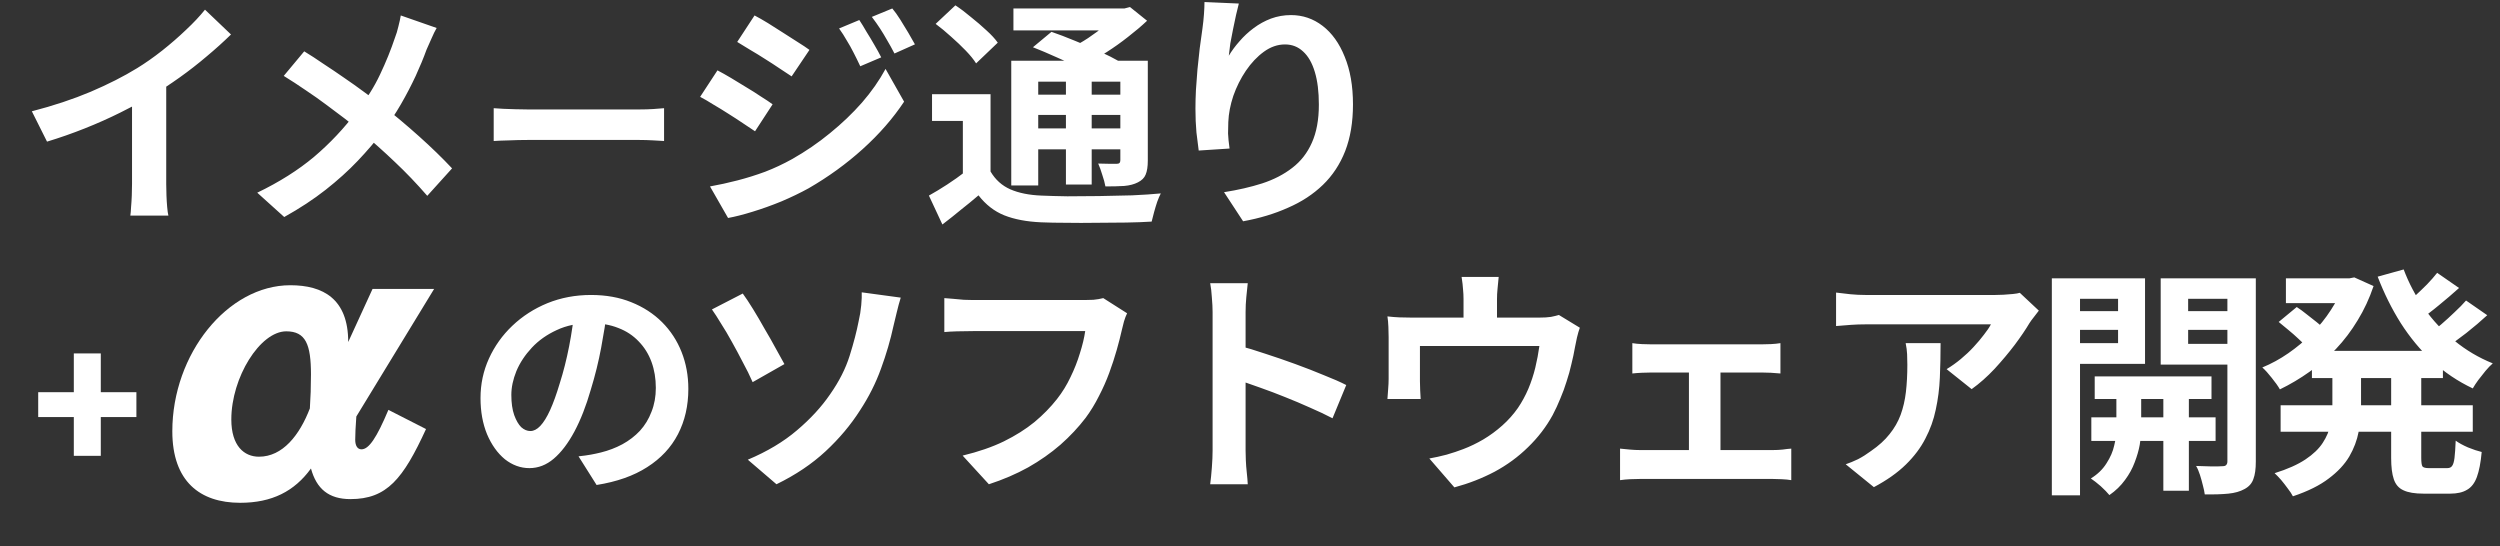<svg width="1080" height="236" viewBox="0 0 1080 236" fill="none" xmlns="http://www.w3.org/2000/svg">
<rect x="0" y="0" width="1080" height="236" fill="#333333" stroke="none"/>
<path d="M187.545 124.814L153.933 179.932C153.614 183.755 153.455 188.215 153.455 189.968C153.455 192.516 154.41 194.109 156.163 194.109C159.349 194.109 162.694 189.171 167.792 177.064L184.04 185.348C174.164 206.853 167.154 215.615 151.384 215.615C141.985 215.615 136.728 211.155 134.339 202.393C127.17 212.27 117.453 217.208 103.753 217.208C86.389 217.208 74.442 207.969 74.442 186.304C74.442 152.851 98.337 123.221 125.418 123.221C139.596 123.221 150.428 129.115 150.428 147.753L160.942 124.814H187.545ZM111.877 197.295C122.073 197.295 129.4 188.056 133.861 176.427C134.179 171.648 134.339 167.028 134.339 161.772C134.339 148.868 132.108 143.133 123.666 143.133C112.355 143.133 99.93 163.046 99.93 181.206C99.93 192.676 105.505 197.295 111.877 197.295Z" fill="white"/>
<path d="M31.889 196.919V180.169H16.505V169.428H31.889V152.679H43.541V169.428H58.925V180.169H43.541V196.919H31.889Z" fill="white"/>
<path d="M262.407 133.359C261.714 138.63 260.812 144.248 259.702 150.212C258.593 156.177 257.101 162.211 255.229 168.314C253.218 175.319 250.86 181.353 248.155 186.416C245.45 191.478 242.468 195.397 239.208 198.171C236.018 200.876 232.515 202.228 228.701 202.228C224.886 202.228 221.349 200.945 218.089 198.379C214.899 195.744 212.333 192.137 210.391 187.56C208.518 182.982 207.582 177.781 207.582 171.955C207.582 165.921 208.796 160.234 211.223 154.894C213.65 149.553 217.014 144.837 221.314 140.745C225.684 136.584 230.747 133.324 236.503 130.966C242.329 128.608 248.605 127.429 255.333 127.429C261.783 127.429 267.574 128.469 272.706 130.55C277.908 132.631 282.347 135.509 286.023 139.185C289.698 142.86 292.507 147.161 294.449 152.085C296.391 157.009 297.362 162.315 297.362 168.002C297.362 175.284 295.871 181.803 292.889 187.56C289.906 193.316 285.468 198.067 279.573 201.812C273.747 205.558 266.464 208.124 257.726 209.511L249.923 197.131C251.935 196.923 253.703 196.68 255.229 196.403C256.755 196.125 258.211 195.813 259.598 195.466C262.927 194.634 266.014 193.455 268.857 191.929C271.77 190.334 274.302 188.392 276.452 186.103C278.602 183.745 280.266 181.006 281.445 177.885C282.693 174.764 283.318 171.331 283.318 167.586C283.318 163.494 282.693 159.748 281.445 156.35C280.197 152.952 278.359 150.004 275.931 147.507C273.504 144.941 270.556 142.999 267.089 141.681C263.621 140.294 259.633 139.601 255.125 139.601C249.576 139.601 244.687 140.606 240.456 142.618C236.226 144.56 232.654 147.091 229.741 150.212C226.828 153.333 224.609 156.697 223.083 160.303C221.626 163.91 220.898 167.343 220.898 170.603C220.898 174.07 221.314 176.983 222.146 179.341C222.979 181.63 223.984 183.364 225.163 184.543C226.412 185.653 227.73 186.207 229.117 186.207C230.573 186.207 231.995 185.479 233.382 184.023C234.838 182.497 236.26 180.208 237.647 177.157C239.034 174.105 240.422 170.256 241.809 165.609C243.404 160.615 244.756 155.275 245.866 149.588C246.976 143.901 247.773 138.352 248.259 132.943L262.407 133.359ZM323.058 198.587C331.45 195.05 338.524 190.82 344.281 185.895C350.107 180.971 354.892 175.769 358.637 170.29C362.521 164.742 365.33 159.194 367.064 153.645C368.798 148.097 370.081 143.173 370.913 138.873C371.468 136.515 371.849 134.156 372.058 131.798C372.266 129.44 372.335 127.602 372.266 126.285L389.119 128.573C388.495 130.585 387.905 132.769 387.35 135.127C386.796 137.416 386.345 139.289 385.998 140.745C384.68 146.848 382.877 153.021 380.588 159.263C378.369 165.436 375.352 171.435 371.537 177.261C367.515 183.572 362.556 189.467 356.661 194.946C350.766 200.425 343.691 205.176 335.438 209.199L323.058 198.587ZM320.873 126.805C322.191 128.608 323.682 130.862 325.347 133.567C327.011 136.272 328.676 139.115 330.34 142.098C332.074 145.011 333.669 147.819 335.126 150.524C336.652 153.229 337.9 155.483 338.871 157.286L325.139 165.089C323.89 162.245 322.469 159.367 320.873 156.454C319.348 153.472 317.787 150.559 316.192 147.715C314.597 144.802 313.036 142.167 311.511 139.809C310.054 137.381 308.736 135.335 307.557 133.671L320.873 126.805ZM486.91 135.335C486.424 136.306 485.973 137.485 485.557 138.873C485.21 140.19 484.898 141.439 484.621 142.618C484.066 145.115 483.338 147.958 482.436 151.148C481.535 154.339 480.46 157.633 479.211 161.032C477.963 164.43 476.472 167.794 474.738 171.123C473.073 174.452 471.166 177.573 469.016 180.486C465.895 184.578 462.254 188.461 458.093 192.137C453.931 195.744 449.284 199.003 444.152 201.916C439.02 204.76 433.367 207.187 427.195 209.199L415.855 196.819C422.721 195.154 428.651 193.108 433.645 190.681C438.708 188.184 443.112 185.41 446.857 182.358C450.602 179.237 453.862 175.908 456.636 172.371C458.925 169.458 460.867 166.303 462.462 162.904C464.126 159.506 465.479 156.073 466.519 152.605C467.629 149.137 468.392 145.947 468.808 143.034C467.768 143.034 466.034 143.034 463.606 143.034C461.248 143.034 458.439 143.034 455.18 143.034C451.989 143.034 448.626 143.034 445.088 143.034C441.621 143.034 438.257 143.034 434.997 143.034C431.738 143.034 428.79 143.034 426.155 143.034C423.588 143.034 421.646 143.034 420.329 143.034C417.971 143.034 415.647 143.069 413.359 143.138C411.139 143.207 409.336 143.311 407.949 143.45V128.781C409.058 128.851 410.342 128.955 411.798 129.094C413.254 129.232 414.78 129.371 416.375 129.51C417.971 129.579 419.323 129.614 420.433 129.614C421.473 129.614 423.034 129.614 425.114 129.614C427.195 129.614 429.588 129.614 432.292 129.614C434.997 129.614 437.806 129.614 440.719 129.614C443.701 129.614 446.649 129.614 449.562 129.614C452.475 129.614 455.214 129.614 457.78 129.614C460.347 129.614 462.566 129.614 464.439 129.614C466.38 129.614 467.733 129.614 468.496 129.614C469.536 129.614 470.819 129.579 472.345 129.51C473.871 129.371 475.293 129.128 476.61 128.781L486.91 135.335ZM523.841 194.634C523.841 193.316 523.841 191.166 523.841 188.184C523.841 185.132 523.841 181.63 523.841 177.677C523.841 173.654 523.841 169.458 523.841 165.089C523.841 160.719 523.841 156.523 523.841 152.501C523.841 148.409 523.841 144.802 523.841 141.681C523.841 138.56 523.841 136.272 523.841 134.815C523.841 133.012 523.737 130.931 523.529 128.573C523.39 126.215 523.148 124.135 522.801 122.331H539.03C538.822 124.135 538.614 126.146 538.406 128.365C538.198 130.515 538.094 132.665 538.094 134.815C538.094 136.757 538.094 139.393 538.094 142.722C538.094 146.051 538.094 149.761 538.094 153.853C538.094 157.876 538.094 162.003 538.094 166.233C538.094 170.394 538.094 174.417 538.094 178.301C538.094 182.185 538.094 185.583 538.094 188.496C538.094 191.34 538.094 193.386 538.094 194.634C538.094 195.605 538.128 196.992 538.198 198.795C538.267 200.529 538.406 202.332 538.614 204.205C538.822 206.078 538.961 207.742 539.03 209.199H522.801C523.078 207.118 523.321 204.691 523.529 201.916C523.737 199.142 523.841 196.715 523.841 194.634ZM534.973 149.276C538.44 150.177 542.324 151.356 546.624 152.813C550.924 154.2 555.259 155.691 559.628 157.286C563.998 158.882 568.09 160.477 571.904 162.072C575.788 163.598 579.013 165.019 581.579 166.337L575.649 180.694C572.737 179.168 569.512 177.642 565.974 176.116C562.437 174.521 558.831 172.995 555.155 171.539C551.549 170.082 547.977 168.73 544.44 167.482C540.972 166.233 537.816 165.123 534.973 164.153V149.276ZM647.432 119.627C647.224 121.846 647.051 123.649 646.912 125.036C646.773 126.354 646.704 127.741 646.704 129.198C646.704 130.099 646.704 131.486 646.704 133.359C646.704 135.231 646.704 137.173 646.704 139.185C646.704 141.196 646.704 142.86 646.704 144.178H632.243C632.243 142.722 632.243 140.988 632.243 138.977C632.243 136.965 632.243 135.058 632.243 133.255C632.243 131.452 632.243 130.099 632.243 129.198C632.243 127.741 632.174 126.354 632.035 125.036C631.966 123.649 631.758 121.846 631.411 119.627H647.432ZM682.491 141.577C682.075 142.687 681.659 144.109 681.243 145.843C680.896 147.507 680.618 148.86 680.41 149.9C679.994 152.327 679.474 154.79 678.85 157.286C678.295 159.783 677.601 162.28 676.769 164.777C676.006 167.273 675.105 169.736 674.064 172.163C673.093 174.59 671.984 176.983 670.735 179.341C667.961 184.404 664.424 189.016 660.124 193.178C655.893 197.339 651.073 200.876 645.663 203.789C640.254 206.633 634.463 208.887 628.29 210.551L617.471 198.067C619.829 197.651 622.325 197.096 624.961 196.403C627.596 195.64 629.989 194.842 632.139 194.01C635.052 192.9 637.93 191.513 640.774 189.849C643.687 188.115 646.426 186.103 648.992 183.815C651.559 181.526 653.813 178.995 655.755 176.22C657.488 173.654 658.98 170.915 660.228 168.002C661.476 165.019 662.482 161.968 663.245 158.847C664.008 155.657 664.597 152.536 665.013 149.484H613.413C613.413 150.386 613.413 151.53 613.413 152.917C613.413 154.235 613.413 155.691 613.413 157.286C613.413 158.812 613.413 160.234 613.413 161.552C613.413 162.8 613.413 163.84 613.413 164.673C613.413 165.852 613.448 167.169 613.517 168.626C613.587 170.082 613.656 171.331 613.725 172.371H599.369C599.508 171.053 599.612 169.632 599.681 168.106C599.82 166.511 599.889 165.019 599.889 163.632C599.889 162.8 599.889 161.586 599.889 159.991C599.889 158.396 599.889 156.697 599.889 154.894C599.889 153.021 599.889 151.252 599.889 149.588C599.889 147.923 599.889 146.606 599.889 145.635C599.889 144.456 599.854 142.999 599.785 141.265C599.716 139.462 599.577 137.936 599.369 136.688C601.172 136.896 602.906 137.035 604.571 137.104C606.235 137.173 608.038 137.208 609.98 137.208H664.805C666.955 137.208 668.689 137.104 670.007 136.896C671.394 136.619 672.539 136.341 673.44 136.064L682.491 141.577ZM705.17 148.236C706.349 148.444 707.736 148.582 709.331 148.652C710.927 148.721 712.279 148.756 713.389 148.756H761.036C762.284 148.756 763.636 148.721 765.093 148.652C766.549 148.582 767.902 148.444 769.15 148.236V161.344C767.832 161.205 766.445 161.101 764.989 161.032C763.532 160.962 762.215 160.927 761.036 160.927H713.389C712.279 160.927 710.927 160.962 709.331 161.032C707.736 161.101 706.349 161.205 705.17 161.344V148.236ZM729.618 201.5V155.414H743.246V201.5H729.618ZM699.864 193.802C701.182 193.941 702.604 194.079 704.13 194.218C705.656 194.357 707.077 194.426 708.395 194.426H765.925C767.382 194.426 768.769 194.357 770.086 194.218C771.474 194.01 772.722 193.871 773.832 193.802V207.43C772.722 207.222 771.335 207.083 769.67 207.014C768.075 206.945 766.827 206.91 765.925 206.91H708.395C707.147 206.91 705.76 206.945 704.234 207.014C702.708 207.083 701.252 207.222 699.864 207.43V193.802ZM880.777 134.191C880.222 134.885 879.529 135.786 878.697 136.896C877.864 137.936 877.205 138.838 876.72 139.601C875.125 142.306 873.009 145.427 870.374 148.964C867.738 152.431 864.826 155.899 861.635 159.367C858.445 162.765 855.151 165.678 851.752 168.106L840.933 159.471C843.013 158.223 845.059 156.766 847.071 155.102C849.082 153.437 850.92 151.703 852.584 149.9C854.318 148.027 855.809 146.259 857.058 144.594C858.376 142.93 859.381 141.439 860.075 140.121C859.173 140.121 857.647 140.121 855.497 140.121C853.347 140.121 850.781 140.121 847.799 140.121C844.817 140.121 841.592 140.121 838.124 140.121C834.725 140.121 831.327 140.121 827.929 140.121C824.53 140.121 821.305 140.121 818.254 140.121C815.271 140.121 812.671 140.121 810.451 140.121C808.301 140.121 806.775 140.121 805.874 140.121C803.724 140.121 801.678 140.19 799.736 140.329C797.794 140.468 795.609 140.641 793.182 140.849V126.389C795.193 126.666 797.274 126.909 799.424 127.117C801.574 127.325 803.724 127.429 805.874 127.429C806.775 127.429 808.37 127.429 810.659 127.429C812.948 127.429 815.653 127.429 818.774 127.429C821.964 127.429 825.328 127.429 828.865 127.429C832.471 127.429 836.043 127.429 839.58 127.429C843.187 127.429 846.516 127.429 849.567 127.429C852.688 127.429 855.324 127.429 857.474 127.429C859.693 127.429 861.184 127.429 861.947 127.429C862.918 127.429 864.097 127.394 865.484 127.325C866.872 127.256 868.224 127.152 869.542 127.013C870.929 126.874 871.934 126.701 872.559 126.493L880.777 134.191ZM838.332 148.236C838.332 153.368 838.228 158.327 838.02 163.112C837.812 167.898 837.222 172.51 836.251 176.949C835.35 181.318 833.858 185.479 831.778 189.432C829.767 193.386 826.958 197.131 823.351 200.668C819.745 204.205 815.133 207.465 809.515 210.447L797.343 200.564C799.008 200.009 800.776 199.281 802.649 198.379C804.521 197.408 806.394 196.229 808.266 194.842C811.595 192.553 814.266 190.126 816.277 187.56C818.358 184.994 819.953 182.22 821.062 179.237C822.172 176.186 822.935 172.891 823.351 169.354C823.767 165.748 823.975 161.829 823.975 157.598C823.975 156.003 823.941 154.477 823.871 153.021C823.802 151.495 823.594 149.9 823.247 148.236H838.332ZM904.913 162.592H955.369V172.371H904.913V162.592ZM903.456 180.278H957.137V190.473H903.456V180.278ZM934.562 165.609H945.59V212.008H934.562V165.609ZM914.276 166.129H924.991V185.999C924.991 187.733 924.783 189.779 924.367 192.137C923.951 194.495 923.223 197.027 922.182 199.732C921.211 202.367 919.824 204.899 918.021 207.326C916.218 209.823 913.964 212.008 911.259 213.88C910.357 212.77 909.109 211.487 907.514 210.031C905.918 208.644 904.497 207.534 903.248 206.702C906.161 204.899 908.415 202.714 910.01 200.148C911.675 197.582 912.785 195.016 913.339 192.449C913.964 189.883 914.276 187.733 914.276 185.999V166.129ZM892.637 134.399H918.749V142.514H892.637V134.399ZM940.908 134.399H967.124V142.514H940.908V134.399ZM962.235 120.251H974.511V199.42C974.511 202.61 974.164 205.107 973.47 206.91C972.846 208.783 971.563 210.239 969.621 211.279C967.749 212.32 965.425 212.979 962.651 213.256C959.877 213.533 956.478 213.637 952.456 213.568C952.317 212.458 952.04 211.141 951.623 209.615C951.277 208.158 950.861 206.667 950.375 205.141C949.89 203.616 949.335 202.332 948.711 201.292C951.069 201.362 953.357 201.431 955.577 201.5C957.796 201.5 959.322 201.466 960.154 201.396C960.917 201.396 961.437 201.223 961.715 200.876C962.061 200.529 962.235 200.009 962.235 199.316V120.251ZM893.781 120.251H926.656V157.182H893.781V148.236H915.004V129.094H893.781V120.251ZM968.685 120.251V129.094H945.277V148.548H968.685V157.494H933.418V120.251H968.685ZM886.395 120.251H898.567V213.984H886.395V120.251ZM998.75 151.565H1055.34V163.32H998.75V151.565ZM987.515 120.251H1017.06V130.966H987.515V120.251ZM985.226 175.076H1068.24V186.52H985.226V175.076ZM1012.59 120.251H1014.88L1017.06 119.835L1025.38 123.58C1023.58 128.92 1021.29 133.844 1018.52 138.352C1015.81 142.86 1012.69 146.987 1009.15 150.732C1005.62 154.408 1001.8 157.702 997.71 160.615C993.618 163.528 989.353 166.06 984.914 168.21C984.082 166.753 982.903 165.089 981.377 163.216C979.92 161.344 978.568 159.852 977.32 158.743C981.203 157.148 984.949 155.102 988.555 152.605C992.162 150.108 995.525 147.299 998.646 144.178C1001.84 140.988 1004.61 137.555 1006.97 133.879C1009.4 130.203 1011.27 126.354 1012.59 122.331V120.251ZM1007.59 157.494H1019.97V175.492C1019.97 179.168 1019.63 182.844 1018.93 186.52C1018.24 190.195 1016.89 193.767 1014.88 197.235C1012.86 200.633 1009.92 203.789 1006.03 206.702C1002.15 209.684 996.982 212.25 990.532 214.4C990.046 213.429 989.318 212.32 988.347 211.071C987.445 209.823 986.474 208.574 985.434 207.326C984.394 206.147 983.457 205.176 982.625 204.413C988.174 202.679 992.612 200.703 995.941 198.483C999.27 196.264 1001.77 193.871 1003.43 191.305C1005.1 188.739 1006.21 186.103 1006.76 183.399C1007.32 180.624 1007.59 177.885 1007.59 175.18V157.494ZM1038.39 116.402C1040.61 122.297 1043.55 127.88 1047.23 133.151C1050.97 138.422 1055.34 143.103 1060.34 147.195C1065.33 151.287 1070.84 154.547 1076.88 156.974C1075.91 157.807 1074.87 158.882 1073.76 160.199C1072.72 161.448 1071.68 162.765 1070.64 164.153C1069.67 165.47 1068.87 166.684 1068.24 167.794C1061.79 164.742 1055.97 160.823 1050.77 156.038C1045.63 151.252 1041.09 145.773 1037.14 139.601C1033.25 133.428 1029.93 126.735 1027.15 119.523L1038.39 116.402ZM984.394 139.081L992.196 132.631C993.583 133.532 995.005 134.573 996.462 135.752C997.987 136.931 999.444 138.075 1000.83 139.185C1002.22 140.294 1003.36 141.3 1004.26 142.202L996.045 149.484C995.282 148.582 994.207 147.507 992.82 146.259C991.503 145.01 990.081 143.762 988.555 142.514C987.099 141.265 985.711 140.121 984.394 139.081ZM1052.85 117.858L1062.31 124.412C1059.54 126.909 1056.66 129.371 1053.68 131.798C1050.77 134.226 1048.06 136.272 1045.56 137.936L1038.07 132.11C1039.67 130.931 1041.37 129.544 1043.17 127.949C1044.98 126.285 1046.74 124.585 1048.48 122.852C1050.21 121.048 1051.67 119.384 1052.85 117.858ZM1065.33 129.822L1074.49 136.168C1071.71 138.734 1068.69 141.3 1065.44 143.866C1062.24 146.363 1059.3 148.478 1056.59 150.212L1049.1 144.49C1050.84 143.242 1052.67 141.785 1054.62 140.121C1056.63 138.387 1058.57 136.619 1060.44 134.815C1062.38 133.012 1064.01 131.348 1065.33 129.822ZM1032.98 158.015H1045.98V197.755C1045.98 199.697 1046.15 200.945 1046.5 201.5C1046.92 201.986 1047.82 202.228 1049.21 202.228C1049.55 202.228 1050.07 202.228 1050.77 202.228C1051.53 202.228 1052.33 202.228 1053.16 202.228C1053.99 202.228 1054.79 202.228 1055.55 202.228C1056.31 202.228 1056.87 202.228 1057.22 202.228C1058.19 202.228 1058.88 201.916 1059.3 201.292C1059.78 200.668 1060.13 199.524 1060.34 197.859C1060.55 196.125 1060.72 193.628 1060.86 190.369C1062.18 191.34 1063.94 192.311 1066.16 193.282C1068.38 194.183 1070.36 194.842 1072.09 195.258C1071.68 199.836 1070.98 203.442 1070.01 206.078C1069.04 208.713 1067.62 210.551 1065.75 211.591C1063.94 212.701 1061.52 213.256 1058.46 213.256C1057.91 213.256 1057.11 213.256 1056.07 213.256C1055.03 213.256 1053.92 213.256 1052.74 213.256C1051.56 213.256 1050.45 213.256 1049.41 213.256C1048.37 213.256 1047.58 213.256 1047.02 213.256C1043.21 213.256 1040.29 212.77 1038.28 211.799C1036.27 210.898 1034.88 209.303 1034.12 207.014C1033.36 204.795 1032.98 201.743 1032.98 197.859V158.015Z" fill="white"/>
<path d="M13.758 48.081C23.121 45.654 31.582 42.845 39.142 39.655C46.771 36.395 53.463 32.996 59.22 29.459C62.826 27.24 66.433 24.709 70.039 21.865C73.715 18.952 77.148 15.97 80.338 12.918C83.598 9.867 86.338 6.954 88.557 4.179L99.793 14.895C96.602 18.016 93.1 21.171 89.285 24.362C85.54 27.552 81.622 30.604 77.53 33.517C73.438 36.43 69.38 39.1 65.358 41.527C61.405 43.816 56.966 46.174 52.042 48.601C47.187 51.029 42.054 53.318 36.645 55.468C31.235 57.618 25.791 59.525 20.312 61.189L13.758 48.081ZM57.035 36.117L71.808 32.684V79.499C71.808 81.025 71.843 82.689 71.912 84.493C71.981 86.296 72.085 87.96 72.224 89.486C72.363 91.081 72.536 92.295 72.744 93.127H56.307C56.446 92.295 56.55 91.081 56.619 89.486C56.758 87.96 56.862 86.296 56.931 84.493C57.001 82.689 57.035 81.025 57.035 79.499V36.117ZM188.637 12.086C187.943 13.265 187.18 14.825 186.348 16.767C185.516 18.64 184.822 20.201 184.267 21.449C183.019 24.917 181.458 28.697 179.586 32.788C177.713 36.811 175.598 40.868 173.24 44.96C170.882 49.052 168.281 52.971 165.437 56.716C162.247 60.947 158.606 65.212 154.514 69.512C150.491 73.743 145.879 77.904 140.677 81.996C135.476 86.088 129.511 90.006 122.784 93.752L111.132 83.244C120.634 78.667 128.818 73.5 135.684 67.743C142.55 61.918 148.688 55.398 154.098 48.185C158.328 42.845 161.692 37.505 164.189 32.164C166.755 26.755 168.905 21.449 170.639 16.247C171.194 14.86 171.679 13.265 172.095 11.462C172.581 9.589 172.928 7.994 173.136 6.676L188.637 12.086ZM131.419 22.177C134.054 23.772 136.828 25.576 139.741 27.587C142.723 29.529 145.706 31.54 148.688 33.621C151.74 35.701 154.618 37.747 157.323 39.759C160.097 41.77 162.594 43.608 164.813 45.272C170.361 49.642 175.771 54.184 181.042 58.901C186.313 63.617 191.064 68.229 195.295 72.737L184.579 84.597C180.002 79.326 175.355 74.471 170.639 70.032C165.923 65.524 160.825 60.981 155.346 56.404C153.473 54.809 151.323 53.075 148.896 51.202C146.469 49.33 143.833 47.353 140.99 45.272C138.215 43.192 135.268 41.111 132.147 39.03C129.026 36.88 125.835 34.8 122.576 32.788L131.419 22.177ZM213.278 46.738C214.362 46.798 215.746 46.889 217.432 47.009C219.118 47.069 220.864 47.13 222.67 47.19C224.536 47.25 226.252 47.28 227.817 47.28C229.322 47.28 231.189 47.28 233.416 47.28C235.644 47.28 238.052 47.28 240.641 47.28C243.29 47.28 245.999 47.28 248.768 47.28C251.598 47.28 254.397 47.28 257.167 47.28C259.936 47.28 262.555 47.28 265.023 47.28C267.492 47.28 269.689 47.28 271.616 47.28C273.602 47.28 275.168 47.28 276.312 47.28C278.419 47.28 280.405 47.22 282.272 47.099C284.138 46.919 285.673 46.798 286.877 46.738V60.916C285.854 60.856 284.319 60.766 282.272 60.645C280.225 60.525 278.238 60.465 276.312 60.465C275.168 60.465 273.602 60.465 271.616 60.465C269.629 60.465 267.401 60.465 264.933 60.465C262.465 60.465 259.846 60.465 257.076 60.465C254.367 60.465 251.598 60.465 248.768 60.465C245.939 60.465 243.199 60.465 240.55 60.465C237.962 60.465 235.553 60.465 233.326 60.465C231.158 60.465 229.322 60.465 227.817 60.465C225.228 60.465 222.579 60.525 219.87 60.645C217.161 60.706 214.964 60.796 213.278 60.916V46.738ZM371.22 8.653C372.191 10.109 373.231 11.809 374.341 13.751C375.52 15.623 376.664 17.53 377.774 19.472C378.883 21.345 379.854 23.113 380.687 24.778L371.636 28.627C370.595 26.408 369.624 24.431 368.723 22.697C367.821 20.894 366.85 19.16 365.81 17.496C364.839 15.762 363.729 14.028 362.481 12.294L371.22 8.653ZM385.472 3.659C386.582 4.977 387.726 6.572 388.905 8.445C390.084 10.317 391.229 12.19 392.338 14.063C393.448 15.935 394.419 17.634 395.251 19.16L386.408 23.113C385.299 20.963 384.224 19.021 383.183 17.288C382.212 15.554 381.207 13.889 380.166 12.294C379.126 10.699 377.947 9.034 376.629 7.3L385.472 3.659ZM325.965 6.676C327.699 7.578 329.641 8.688 331.791 10.005C333.941 11.323 336.126 12.71 338.345 14.167C340.565 15.554 342.68 16.906 344.691 18.224C346.703 19.472 348.367 20.582 349.685 21.553L341.986 32.996C340.53 32.026 338.796 30.881 336.785 29.563C334.843 28.246 332.762 26.893 330.543 25.506C328.393 24.119 326.243 22.801 324.093 21.553C322.012 20.235 320.14 19.091 318.475 18.12L325.965 6.676ZM306.719 80.539C310.603 79.846 314.557 78.979 318.579 77.939C322.602 76.898 326.59 75.65 330.543 74.193C334.496 72.668 338.345 70.864 342.09 68.784C347.986 65.455 353.465 61.709 358.528 57.548C363.66 53.387 368.272 48.983 372.364 44.336C376.456 39.62 379.854 34.765 382.559 29.771L390.57 43.92C385.784 51.133 379.82 57.964 372.676 64.414C365.602 70.795 357.799 76.448 349.269 81.372C345.732 83.314 341.848 85.186 337.617 86.989C333.386 88.723 329.225 90.215 325.133 91.463C321.111 92.711 317.573 93.613 314.522 94.168L306.719 80.539ZM309.944 30.396C311.678 31.297 313.655 32.407 315.874 33.725C318.094 35.042 320.313 36.395 322.532 37.782C324.752 39.1 326.832 40.417 328.774 41.735C330.786 42.984 332.45 44.093 333.768 45.064L326.173 56.716C324.648 55.676 322.879 54.497 320.868 53.179C318.926 51.861 316.845 50.509 314.626 49.122C312.476 47.734 310.326 46.417 308.176 45.168C306.095 43.851 304.188 42.741 302.454 41.839L309.944 30.396ZM427.917 40.695V79.083H415.954V52.242H402.637V40.695H427.917ZM427.917 74.089C429.998 77.626 432.842 80.193 436.448 81.788C440.124 83.383 444.597 84.285 449.868 84.493C452.989 84.631 456.734 84.735 461.104 84.805C465.473 84.805 470.051 84.77 474.836 84.701C479.691 84.631 484.442 84.527 489.089 84.389C493.735 84.181 497.862 83.903 501.469 83.556C500.983 84.458 500.463 85.672 499.908 87.198C499.423 88.654 498.972 90.145 498.556 91.671C498.139 93.197 497.793 94.549 497.515 95.728C494.325 95.936 490.649 96.075 486.488 96.144C482.327 96.214 478.026 96.248 473.588 96.248C469.149 96.318 464.849 96.318 460.688 96.248C456.596 96.248 452.955 96.179 449.764 96.04C443.522 95.763 438.217 94.757 433.847 93.023C429.547 91.29 425.837 88.411 422.716 84.389C420.288 86.469 417.792 88.515 415.225 90.527C412.729 92.607 410.024 94.757 407.111 96.977L401.285 84.493C403.782 83.106 406.417 81.51 409.192 79.707C411.966 77.904 414.601 76.031 417.098 74.089H427.917ZM404.198 10.317L412.729 2.307C414.948 3.763 417.202 5.463 419.491 7.404C421.849 9.277 424.068 11.184 426.149 13.126C428.23 14.999 429.859 16.767 431.038 18.432L421.675 27.379C420.635 25.714 419.144 23.876 417.202 21.865C415.26 19.854 413.145 17.842 410.856 15.831C408.567 13.751 406.348 11.912 404.198 10.317ZM446.227 20.409L454.238 13.751C457.289 14.791 460.653 16.074 464.329 17.6C468.005 19.056 471.542 20.582 474.94 22.177C478.408 23.772 481.286 25.229 483.575 26.547L475.044 34.037C472.964 32.65 470.259 31.159 466.93 29.563C463.67 27.968 460.202 26.373 456.526 24.778C452.851 23.113 449.418 21.657 446.227 20.409ZM436.864 26.234H489.817V35.285H448.516V80.123H436.864V26.234ZM483.991 26.234H495.851V69.408C495.851 71.974 495.539 73.985 494.914 75.442C494.36 76.829 493.25 77.939 491.585 78.771C489.99 79.603 488.014 80.123 485.656 80.331C483.367 80.47 480.662 80.539 477.541 80.539C477.264 79.014 476.813 77.349 476.189 75.546C475.634 73.673 475.044 72.043 474.42 70.656C476.015 70.726 477.61 70.76 479.206 70.76C480.801 70.76 481.876 70.76 482.431 70.76C482.985 70.76 483.367 70.656 483.575 70.448C483.852 70.171 483.991 69.755 483.991 69.2V26.234ZM437.801 3.659H487.32V13.126H437.801V3.659ZM443.314 40.903H488.048V49.642H443.314V40.903ZM443.314 55.468H488.048V64.518H443.314V55.468ZM460.48 30.5H471.611V79.707H460.48V30.5ZM482.847 3.659H485.76L488.152 3.035L495.539 8.965C493.111 11.254 490.372 13.577 487.32 15.935C484.338 18.293 481.217 20.513 477.957 22.593C474.697 24.605 471.472 26.373 468.282 27.899C467.589 26.859 466.583 25.645 465.265 24.258C464.017 22.871 462.976 21.761 462.144 20.929C464.78 19.68 467.415 18.189 470.051 16.455C472.755 14.652 475.218 12.814 477.437 10.942C479.726 9.069 481.529 7.37 482.847 5.844V3.659ZM535.179 1.531C534.818 2.831 534.421 4.457 533.987 6.407C533.554 8.358 533.12 10.417 532.687 12.584C532.254 14.68 531.856 16.738 531.495 18.761C531.206 20.784 530.989 22.554 530.845 24.071C532.145 21.904 533.698 19.809 535.505 17.786C537.311 15.691 539.334 13.813 541.573 12.151C543.885 10.417 546.377 9.044 549.05 8.033C551.796 7.022 554.686 6.516 557.72 6.516C562.777 6.516 567.328 8.069 571.374 11.176C575.42 14.282 578.599 18.725 580.91 24.505C583.295 30.284 584.487 37.148 584.487 45.095C584.487 52.753 583.367 59.471 581.127 65.251C578.888 70.958 575.673 75.835 571.482 79.88C567.292 83.926 562.271 87.213 556.419 89.742C550.64 92.343 544.174 94.293 537.022 95.594L528.786 83.023C534.782 82.084 540.273 80.82 545.258 79.23C550.315 77.569 554.649 75.329 558.262 72.512C561.946 69.694 564.764 66.082 566.714 61.675C568.737 57.196 569.749 51.705 569.749 45.203C569.749 39.64 569.171 34.944 568.015 31.115C566.859 27.214 565.161 24.252 562.921 22.229C560.754 20.206 558.153 19.195 555.119 19.195C551.94 19.195 548.906 20.242 546.016 22.337C543.126 24.433 540.526 27.178 538.214 30.573C535.974 33.897 534.168 37.509 532.795 41.41C531.495 45.311 530.772 49.068 530.628 52.68C530.556 54.197 530.52 55.859 530.52 57.665C530.592 59.471 530.809 61.639 531.17 64.167L517.841 65.034C517.552 62.939 517.227 60.338 516.865 57.232C516.576 54.053 516.432 50.621 516.432 46.937C516.432 44.408 516.504 41.699 516.649 38.809C516.865 35.919 517.082 32.994 517.299 30.032C517.588 26.997 517.913 23.963 518.274 20.929C518.708 17.894 519.105 15.005 519.466 12.259C519.755 10.164 519.972 8.105 520.116 6.082C520.261 4.06 520.333 2.326 520.333 0.881L535.179 1.531Z" fill="white"/>
</svg>
